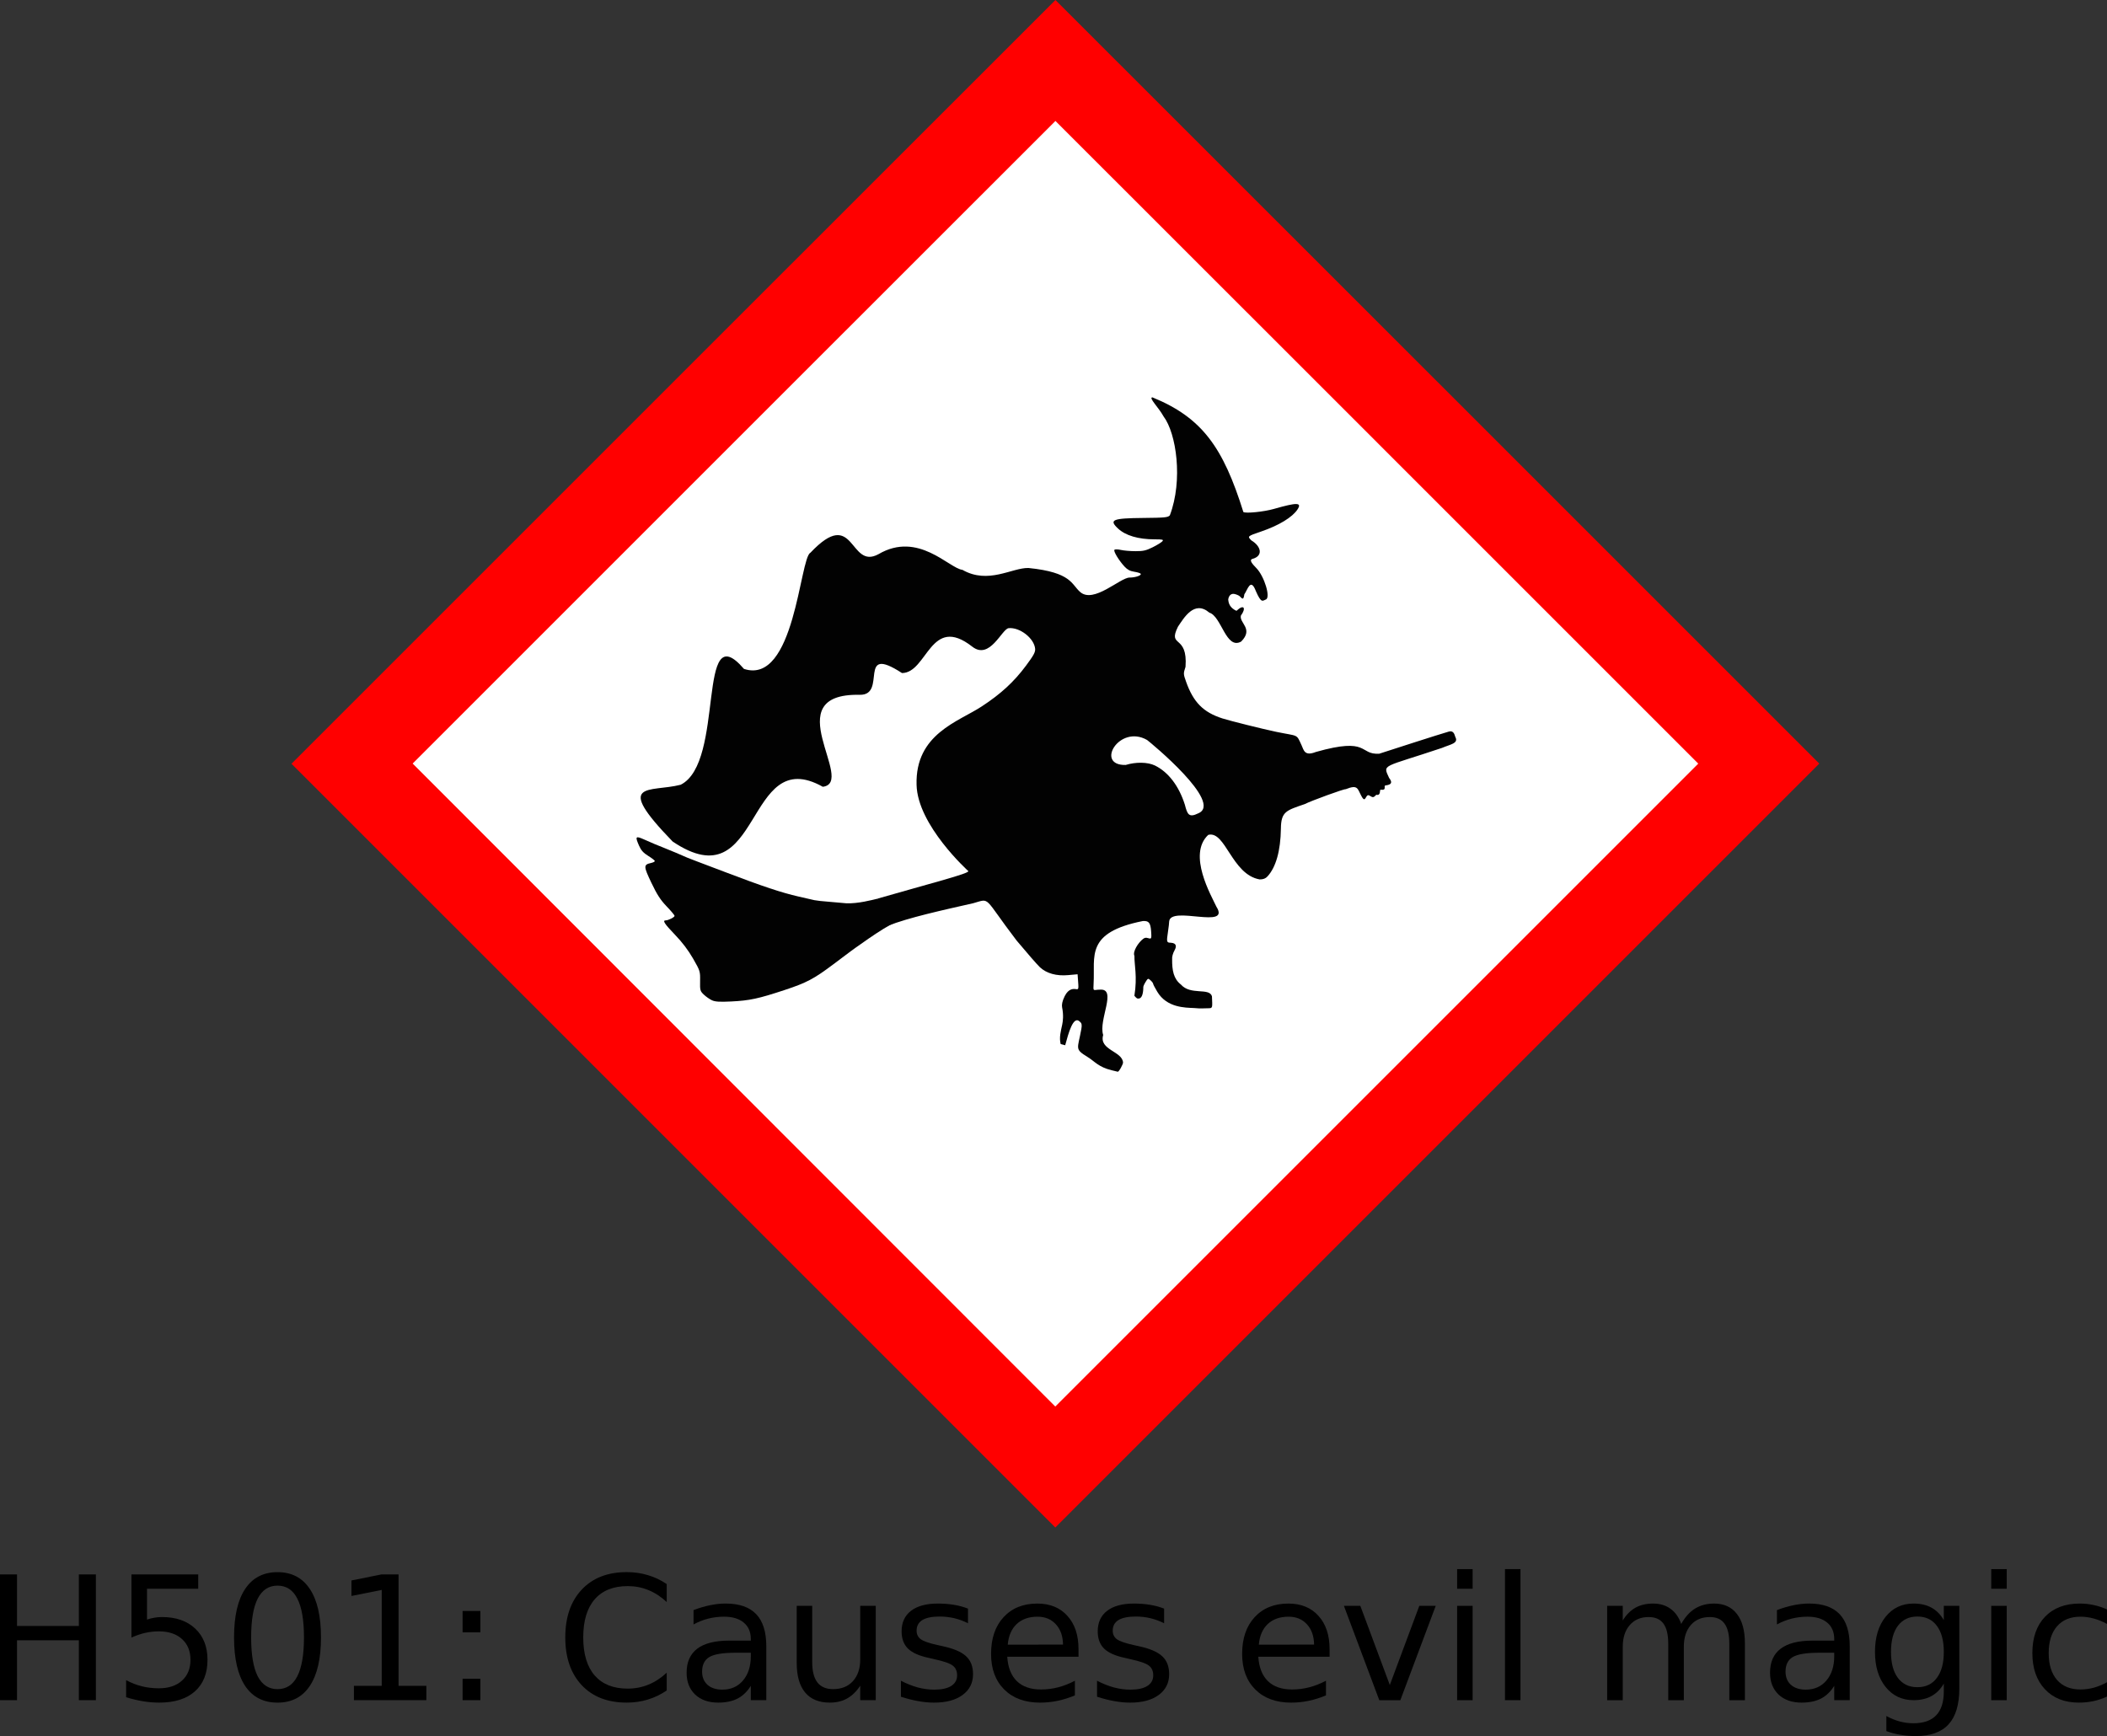 <?xml version="1.0" encoding="UTF-8"?>
<svg width="781.56pt" height="644.03pt" version="1.0" viewBox="0 0 781.56 644.03" xmlns="http://www.w3.org/2000/svg">
<rect x="0" y="0" width="781.56" height="644.03" fill="#333333" stroke="none"/>
<path d="m127.42 283.33 264.03 264.03 264.07-264.07c-88.052-87.952-175.93-176.08-264.03-263.98l-264.07 264.03z" fill="#fff"/>
<path d="m249.78 141.67-141.66 141.66 283.33 283.33 283.38-283.38-141.64-141.64c-77.898-77.898-141.66-141.64-141.69-141.64-0.028 0-63.8 63.752-141.72 141.67zm260.96 22.413 119.2 119.2-238.5 238.5-119.19-119.26-119.18-119.27 119.19-119.19c65.557-65.557 119.21-119.19 119.24-119.19 0.028 0 53.689 53.642 119.25 119.2z" fill="#f00"/>
<g transform="matrix(.489 0 0 .489 295.13 -558.03)" fill="#020202">
<path d="m305.36 1758.2c19.49-7.901-36.044-53.625-38.787-55.667-21.08-12.082-39.741 19.523-16.19 18.942 7.705-2.345 16.668-2.235 22.176 0.438 10.17 4.98 18.21 15.53 22.714 29.808 1.864 7.24 3.036 9.975 10.086 6.479zm-65.684 194.89c-10.077-2.497-12.684-6.645-18.294-10.104-9.993-6.161-7.391-5.848-4.661-21.194 0.561-3.153 0.287-4.353-1.057-5.468-4.994-5.32-8.727 8.726-11.192 17.802l-3.457-0.919c-1.229-5.13 0.168-9.761 1.204-14.797 0.516-2.508 1.132-6.996-0.103-13.133-0.34-1.691 0.04-4.578 2.03-8.495 2.956-5.819 6.655-5.481 8.397-5.242 2.237 0.307 2.215 0.431 1.537-8.485l-0.211-2.778-7.211 0.653c-8.819 0.799-16.326-1.299-21.351-5.968-1.853-1.721-9.815-10.849-17.695-20.284-25.821-33.796-19.43-32.042-32.937-28.287-23.775 5.375-49.024 10.911-64.944 17.198-0.602-0.42-7.566-20.55-7.574-20.703-0.004-0.069 0.34-0.105 0.409-0.12 38.628-11.143 70.085-19.117 68.367-20.816 0 0-38.498-34.685-39.195-65.382-1.102-38.747 31.933-47.91 49.523-59.545 14.432-9.444 24.348-18.58 33.487-30.856 5.8-7.79 7.145-10.269 6.932-12.772-0.678-7.967-11.597-16.494-20.074-15.678-5.165 0.497-14.264 24.487-27.631 14.019-31.814-24.913-33.975 19.928-53.3 20.036-34.512-22.502-10.82 16.923-32.062 16.498-64.05-1.281-2.249 66.531-28 69.775-59.519-33.429-45.589 87.56-113.9 41.535-45.458-46.85-17.324-37.06 6.083-43.081 34.042-16.943 11.612-130.31 48-87.89 38.585 12.71 42.314-84.227 50.386-88.082 33.969-35.987 29.191 13.297 51.65 1.066 30.201-17.734 53.546 10.766 63.687 11.878 19.657 11.234 37.64-1.693 50.068-1.408 32.937 3.298 32.545 12.478 39.329 18.281 10.233 8.853 30.356-11.011 37.374-11.011 4.451 0 9.234-1.63 8.46-2.883-0.301-0.488-2.506-1.18-4.9-1.539-3.108-0.466-5.201-1.571-7.321-3.865-4.401-4.763-8.647-11.817-7.688-12.776 0.462-0.461 2.639-0.422 4.838 0.088s7.19 0.938 11.089 0.951c5.921 0.02 8.089-0.475 13.151-3.005 3.334-1.666 6.611-3.691 7.282-4.5 1.055-1.271 0.263-1.471-5.825-1.471-12.479 0-22.23-2.901-27.949-8.316-6.892-6.525-4.042-7.696 19.263-7.913 16.483-0.154 18.722-0.374 20.178-1.982 10.113-26.731 4.903-62.255-4.758-75.024-3.848-7.013-11.543-14.209-8.505-14.493 37.704 15.349 53.729 37.988 69.024 86.986 1.703 1.233 15.493-0.146 23.048-2.306 17.782-5.082 21.545-5.004 18.022 0.373-3.879 5.921-14.182 12.179-27.522 16.718-10.556 3.592-10.598 3.63-7.463 6.765 7.532 4.538 9.075 11.781 0.846 14.02-2.838 0.772-0.16 3.815 2.946 7 6.064 6.219 10.956 22.356 7.213 23.793-2.52 0.967-3.442 3.2-7.626-6.397-3.978-10.49-6.255-0.903-8.724 2.487-0.652 5.509-2.226 2.504-3.497 1.45-0.837-0.694-2.697-1.476-4.133-1.736-2.312-0.419-4.087 1.054-4.587 4.133 0.232 2.882 1.024 6.178 6.214 8.7 5.922-5.531 7.423-1.847 3.396 3.577-1.409 5.66 9.866 9.963 0.213 19.705-11.507 6.517-14.911-19.158-24.127-21.914-11.557-9.907-19.514 4.367-23.804 10.607-8.131 16.338 7.555 5.349 5.716 30.494-1.684 5.091-1.673 5.386 0.421 11.284 5.541 15.607 13.086 23.226 27.592 27.86 5.72 1.827 30.585 8.026 40.654 10.134 17.26 3.614 15.236 1.246 19.355 10.221 1.735 3.78 2.224 8.476 10.885 5.073 40.897-11.578 32.427 2.288 48.058 1.323 9.448-3.051 45.091-14.603 52.661-16.755 4.092-1.163 4.463 2.781 5.012 4.007 2.722 4.955-3.783 5.631-10.031 8.332-45.511 15.31-45.103 12.025-40.19 22.771 2.745 3.497 1.866 5.171-2.75 5.726-1.78 0.214 1.452 3.917-3.671 3.239-0.955-0.126 0.399 4.787-3.257 3.826-2.285 2.285-2.401 2.298-5.311 0.579-2.934-1.733-2.638 6.389-5.743 0.894-3.338-5.882-2.562-9.557-12.178-5.685-0.764-0.472-26.227 8.779-31.091 11.295-13.986 4.819-17.949 5.594-18.072 18.658-0.269 16.854-3.763 29.266-10.2 36.24-1.457 1.579-3.217 2.25-5.899 2.25-21.263-3.757-25.91-37.208-39.019-33.793-15.913 14.891 2.369 46.18 6.191 54.478 11.154 17.587-34.663-1.03-35.825 11.132 0.022 0.926-0.406 4.608-0.951 8.183-1.124 7.369-0.962 7.994 2.085 8.015 4.963 0.29 4.316 3.29 2.952 5.733-1.273 2.266-2.03 5.081-1.83 6.807-0.097 8.396 1.072 14.87 6.667 19.195 7.313 8.363 21.497 2.148 23.523 8.873 0.363 8.496 0.649 9.079-2.457 9.099-4.882 0.01-5.371 0.383-11.105-0.152-6.709-0.308-20.595-0.175-27.897-12.336-1.739-2.896-3.161-5.638-3.161-6.095s-0.877-1.624-1.949-2.594c-1.883-1.704-2.017-1.652-3.948 1.524-1.1 1.808-1.795 3.619-1.544 4.025-0.117 5.477-1.399 7.805-3.07 8.209-1.519 0.367-2.123-0.15-3.698-2.044 2.374-14.489-0.163-23.821 0.036-30.208-1.535-3.209 2.826-10.066 6.562-12.933 2.1-1.611 3.398-0.514 4.816-0.338 1.486 0.303 1.65-0.394 1.281-5.458-0.471-6.474-1.768-8.057-6.336-7.741-43.914 8.749-36.067 26.815-37.296 47.203-0.389 6.929-0.272 4.819 4.723 4.846 13.439-1.155-1.269 23.198 2.545 34.368-3.392 11.502 14.671 12.278 15.057 20.995 0 1.162-3.043 7.073-4.033 6.879-0.354-0.07-2.444-0.572-4.644-1.117z"/>
<path d="m-63.496 1900c-1.747-0.801-4.513-2.733-6.146-4.295-2.808-2.684-2.963-3.248-2.838-10.329 0.13-7.34 0.024-7.681-5.317-16.991-3.633-6.333-8.212-12.368-13.736-18.102-8.046-8.353-9.677-10.898-6.986-10.898 2.003 0 6.683-2.389 6.692-3.415 0-0.503-2.708-3.744-6.028-7.2-4.683-4.877-7.276-8.886-11.574-17.893-5.997-12.568-6.022-13.754-0.321-15.006 1.612-0.354 2.931-1.019 2.931-1.478s-2.219-2.2-4.93-3.868c-3.693-2.273-5.449-4.207-7-7.713-3.164-7.152-2.737-7.695 3.779-4.806 7.154 3.172 9.722 4.253 15.151 6.381 3.025 1.186 7.075 2.849 9 3.697 8.219 3.618 9.821 4.277 16 6.586 3.575 1.336 13.25 5.001 21.5 8.145 28.309 10.787 42.706 15.584 55.5 18.492 5.225 1.188 10.625 2.423 12 2.746s6.325 0.867 11 1.211c5.509 0.405 11.385 1.08 13.162 1.158 8.991 0.396 19.707-2.542 23.775-3.475 0.248-0.057 14.052 17.884 13.729 17.883-8.885 3.447-34.167 22.058-34.167 22.058l-13 9.762c-14.877 11.171-20.275 14.025-37 19.557-20.02 6.623-26.619 8.034-40.747 8.712-8.643 0.415-11.989 0.202-14.429-0.916z"/>
</g>
<g>
<path d="m-4.2915e-6 584.06h6.312v19.125h22.938v-19.125h6.312v46.656h-6.312v-22.219h-22.938v22.219h-6.312v-46.656z"/>
<path d="m48.75 584.06h24.781v5.312h-19v11.438q1.375-0.469 2.75-0.688 1.375-0.25 2.75-0.25 7.812 0 12.375 4.281t4.562 11.594q0 7.531-4.688 11.719-4.688 4.156-13.219 4.156-2.938 0-6-0.5-3.031-0.5-6.281-1.5v-6.344q2.812 1.531 5.812 2.281t6.344 0.75q5.406 0 8.562-2.844t3.156-7.719-3.156-7.719-8.562-2.844q-2.531 0-5.062 0.562-2.5 0.562-5.125 1.75v-23.438z"/>
<path d="m102.94 588.22q-4.875 0-7.344 4.812-2.438 4.781-2.438 14.406 0 9.594 2.438 14.406 2.469 4.781 7.344 4.781 4.906 0 7.344-4.781 2.469-4.812 2.469-14.406 0-9.625-2.469-14.406-2.438-4.812-7.344-4.812zm0-5q7.844 0 11.969 6.219 4.156 6.188 4.156 18 0 11.781-4.156 18-4.125 6.188-11.969 6.188-7.844 0-12-6.188-4.125-6.219-4.125-18 0-11.812 4.125-18 4.156-6.219 12-6.219z"/>
<path d="m131.28 625.4h10.312v-35.594l-11.219 2.25v-5.75l11.156-2.25h6.312v41.344h10.312v5.312h-26.875v-5.312z"/>
<path d="m171.59 622.78h6.594v7.938h-6.594v-7.938zm0-25.156h6.594v7.938h-6.594v-7.938z"/>
<path d="m247.31 587.65v6.656q-3.188-2.969-6.812-4.438-3.594-1.469-7.656-1.469-8 0-12.25 4.906-4.25 4.875-4.25 14.125 0 9.219 4.25 14.125 4.25 4.875 12.25 4.875 4.062 0 7.656-1.469 3.625-1.469 6.812-4.438v6.594q-3.312 2.25-7.031 3.375-3.688 1.125-7.812 1.125-10.594 0-16.688-6.469-6.094-6.5-6.094-17.719 0-11.25 6.094-17.719 6.094-6.5 16.688-6.5 4.188 0 7.875 1.125 3.719 1.094 6.969 3.312z"/>
<path d="m272.78 613.12q-6.969 0-9.656 1.594t-2.688 5.438q0 3.062 2 4.875 2.031 1.781 5.5 1.781 4.781 0 7.656-3.375 2.906-3.406 2.906-9.031v-1.281h-5.719zm11.469-2.375v19.969h-5.75v-5.312q-1.969 3.188-4.906 4.719-2.938 1.5-7.188 1.5-5.375 0-8.562-3-3.156-3.031-3.156-8.094 0-5.906 3.938-8.906 3.969-3 11.812-3h8.062v-0.562q0-3.969-2.625-6.125-2.594-2.188-7.312-2.188-3 0-5.844 0.719t-5.469 2.156v-5.312q3.156-1.219 6.125-1.812 2.969-0.625 5.781-0.625 7.594 0 11.344 3.938t3.75 11.938z"/>
<path d="m295.53 616.9v-21.188h5.75v20.969q0 4.969 1.938 7.469 1.938 2.469 5.812 2.469 4.656 0 7.344-2.969 2.719-2.969 2.719-8.094v-19.844h5.75v35h-5.75v-5.375q-2.094 3.188-4.875 4.75-2.75 1.531-6.406 1.531-6.031 0-9.156-3.75t-3.125-10.969zm14.469-22.031z"/>
<path d="m359.06 596.75v5.438q-2.438-1.25-5.062-1.875t-5.438-0.625q-4.281 0-6.438 1.312-2.125 1.312-2.125 3.938 0 2 1.531 3.156 1.531 1.125 6.156 2.156l1.969 0.438q6.125 1.312 8.688 3.719 2.594 2.375 2.594 6.656 0 4.875-3.875 7.719-3.844 2.844-10.594 2.844-2.812 0-5.875-0.562-3.031-0.531-6.406-1.625v-5.938q3.188 1.656 6.281 2.5 3.094 0.812 6.125 0.812 4.062 0 6.25-1.375 2.188-1.406 2.188-3.938 0-2.344-1.594-3.594-1.562-1.25-6.906-2.406l-2-0.469q-5.344-1.125-7.719-3.438-2.375-2.344-2.375-6.406 0-4.938 3.5-7.625t9.938-2.688q3.188 0 6 0.469t5.188 1.406z"/>
<path d="m400.06 611.78v2.812h-26.438q0.375 5.938 3.562 9.062 3.219 3.094 8.938 3.094 3.312 0 6.406-0.812 3.125-0.812 6.188-2.438v5.438q-3.094 1.312-6.344 2t-6.594 0.688q-8.375 0-13.281-4.875-4.875-4.875-4.875-13.188 0-8.594 4.625-13.625 4.656-5.062 12.531-5.062 7.062 0 11.156 4.562 4.125 4.531 4.125 12.344zm-5.75-1.688q-0.062-4.719-2.656-7.531-2.562-2.812-6.812-2.812-4.812 0-7.719 2.719-2.875 2.719-3.312 7.656l20.5-0.031z"/>
<path d="m431.81 596.75v5.438q-2.438-1.25-5.062-1.875t-5.438-0.625q-4.281 0-6.438 1.312-2.125 1.312-2.125 3.938 0 2 1.531 3.156 1.531 1.125 6.156 2.156l1.969 0.438q6.125 1.312 8.688 3.719 2.594 2.375 2.594 6.656 0 4.875-3.875 7.719-3.844 2.844-10.594 2.844-2.812 0-5.875-0.562-3.031-0.531-6.406-1.625v-5.938q3.188 1.656 6.281 2.5 3.094 0.812 6.125 0.812 4.062 0 6.25-1.375 2.188-1.406 2.188-3.938 0-2.344-1.594-3.594-1.562-1.25-6.906-2.406l-2-0.469q-5.344-1.125-7.719-3.438-2.375-2.344-2.375-6.406 0-4.938 3.5-7.625t9.938-2.688q3.188 0 6 0.469t5.188 1.406z"/>
<path d="m493.19 611.78v2.812h-26.438q0.375 5.938 3.562 9.062 3.219 3.094 8.938 3.094 3.312 0 6.406-0.812 3.125-0.812 6.188-2.438v5.438q-3.094 1.312-6.344 2t-6.594 0.688q-8.375 0-13.281-4.875-4.875-4.875-4.875-13.188 0-8.594 4.625-13.625 4.656-5.062 12.531-5.062 7.062 0 11.156 4.562 4.125 4.531 4.125 12.344zm-5.75-1.688q-0.062-4.719-2.656-7.531-2.562-2.812-6.812-2.812-4.812 0-7.719 2.719-2.875 2.719-3.312 7.656l20.5-0.031z"/>
<path d="m498.5 595.72h6.094l10.938 29.375 10.938-29.375h6.094l-13.125 35h-7.812l-13.125-35z"/>
<path d="m540.5 595.72h5.75v35h-5.75v-35zm0-13.625h5.75v7.281h-5.75v-7.281z"/>
<path d="m558.25 582.09h5.75v48.625h-5.75v-48.625z"/>
<path d="m623.62 602.44q2.156-3.875 5.156-5.719t7.062-1.844q5.469 0 8.438 3.844 2.969 3.812 2.969 10.875v21.125h-5.781v-20.938q0-5.031-1.781-7.469t-5.438-2.438q-4.469 0-7.062 2.969t-2.594 8.094v19.781h-5.781v-20.938q0-5.062-1.781-7.469-1.781-2.438-5.5-2.438-4.406 0-7 3-2.594 2.969-2.594 8.062v19.781h-5.781v-35h5.781v5.438q1.969-3.219 4.719-4.75t6.531-1.531q3.812 0 6.469 1.938 2.688 1.938 3.969 5.625z"/>
<path d="m674.66 613.12q-6.969 0-9.656 1.594t-2.688 5.438q0 3.062 2 4.875 2.031 1.781 5.5 1.781 4.781 0 7.656-3.375 2.906-3.406 2.906-9.031v-1.281h-5.719zm11.469-2.375v19.969h-5.75v-5.312q-1.969 3.188-4.906 4.719-2.938 1.5-7.188 1.5-5.375 0-8.562-3-3.156-3.031-3.156-8.094 0-5.906 3.938-8.906 3.969-3 11.812-3h8.062v-0.562q0-3.969-2.625-6.125-2.594-2.188-7.312-2.188-3 0-5.844 0.719t-5.469 2.156v-5.312q3.156-1.219 6.125-1.812 2.969-0.625 5.781-0.625 7.594 0 11.344 3.938t3.75 11.938z"/>
<path d="m721.03 612.81q0-6.25-2.594-9.688-2.562-3.438-7.219-3.438-4.625 0-7.219 3.438-2.562 3.438-2.562 9.688 0 6.219 2.562 9.656 2.594 3.438 7.219 3.438 4.656 0 7.219-3.438 2.594-3.438 2.594-9.656zm5.75 13.562q0 8.938-3.969 13.281-3.969 4.375-12.156 4.375-3.031 0-5.719-0.469-2.688-0.438-5.219-1.375v-5.594q2.531 1.375 5 2.031t5.031 0.656q5.656 0 8.469-2.969 2.812-2.938 2.812-8.906v-2.844q-1.781 3.094-4.562 4.625t-6.656 1.531q-6.438 0-10.375-4.906t-3.938-13q0-8.125 3.938-13.031t10.375-4.906q3.875 0 6.656 1.531t4.562 4.625v-5.312h5.75v30.656z"/>
<path d="m738.62 595.72h5.75v35h-5.75v-35zm0-13.625h5.75v7.281h-5.75v-7.281z"/>
<path d="m781.56 597.06v5.375q-2.438-1.344-4.906-2-2.438-0.688-4.938-0.688-5.594 0-8.688 3.562-3.094 3.531-3.094 9.938t3.094 9.969q3.094 3.531 8.688 3.531 2.5 0 4.938-0.656 2.469-0.688 4.906-2.031v5.312q-2.406 1.125-5 1.688-2.562 0.562-5.469 0.562-7.906 0-12.562-4.969t-4.656-13.406q0-8.562 4.688-13.469 4.719-4.906 12.906-4.906 2.656 0 5.188 0.562 2.531 0.531 4.906 1.625z"/>
</g>
</svg>
